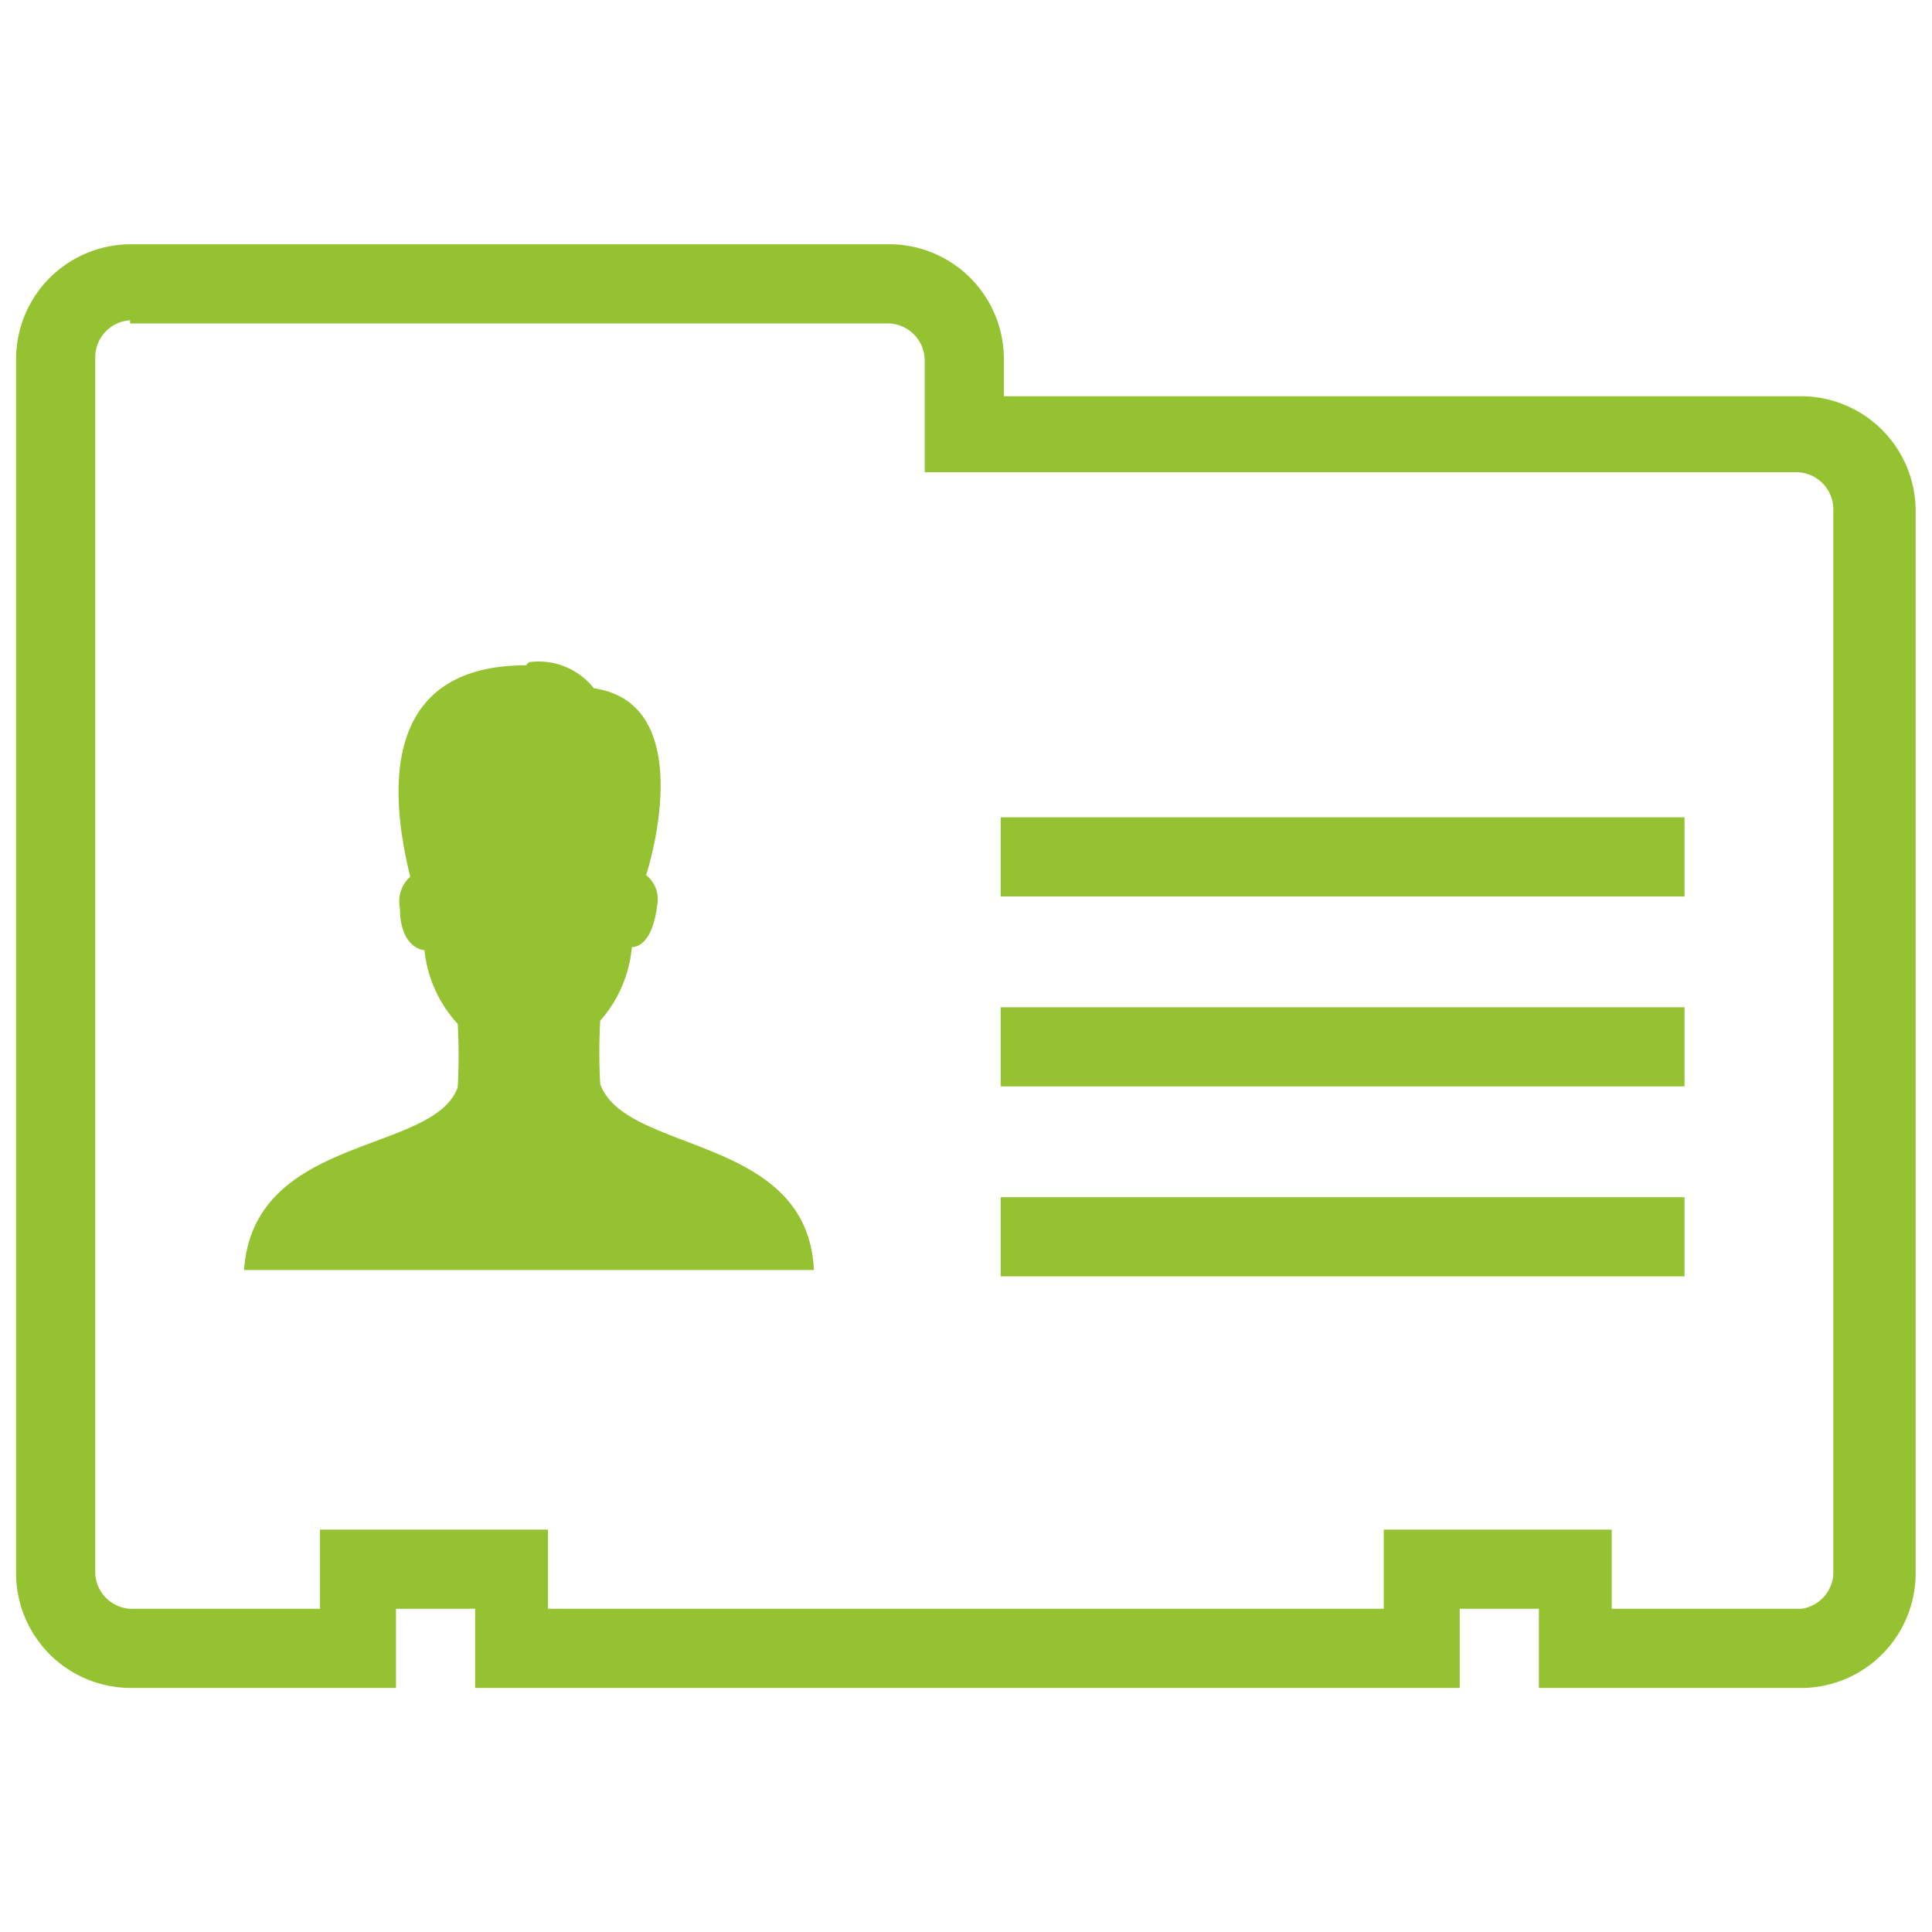 <svg xmlns="http://www.w3.org/2000/svg" xmlns:xlink="http://www.w3.org/1999/xlink" viewBox="0 0 600 600"><defs><style>.a{fill:#95c230;}</style><symbol id="a" viewBox="0 0 24 18.24"><path class="a" d="M1.44,18.24A1.45,1.45,0,0,1,0,16.8V1.44A1.45,1.45,0,0,1,1.44,0H4.8V1h1V0H18.24V1h1V0h3.36A1.45,1.45,0,0,1,24,1.44V14.88a1.45,1.45,0,0,1-1.44,1.44H12.48v.48A1.45,1.45,0,0,1,11,18.24Zm0-1H11a.47.47,0,0,0,.48-.48V15.36h11a.47.47,0,0,0,.48-.48V1.44A.47.47,0,0,0,22.56,1h-2.4v1H17.28V1H6.72v1H3.84V1H1.44A.47.47,0,0,0,1,1.44V16.8A.47.47,0,0,0,1.44,17.28Zm5-4.32c-1.62,0-1.81-1.26-1.46-2.67a.42.42,0,0,1-.13-.4c0-.42.21-.52.31-.53a1.61,1.61,0,0,1,.42-.93,7.3,7.3,0,0,0,0-.8C5.28,6.74,3,7,2.88,5.28h7.2C10,7,7.7,6.74,7.38,7.63a7.2,7.2,0,0,0,0,.8,1.62,1.62,0,0,1,.4.93c.11,0,.27.11.32.53a.39.39,0,0,1-.14.38c.17.54.52,2.19-.66,2.36a.89.89,0,0,1-.82.33Zm6-1.92v-1h8.64v1Zm0-2.4v-1h8.64v1Zm0-2.4v-1h8.64v1Z"/></symbol></defs><title>Servicos</title><use width="24" height="18.24" transform="matrix(24.58, 0, 0, -24.58, 5, 524.2)" xlink:href="#a"/></svg>